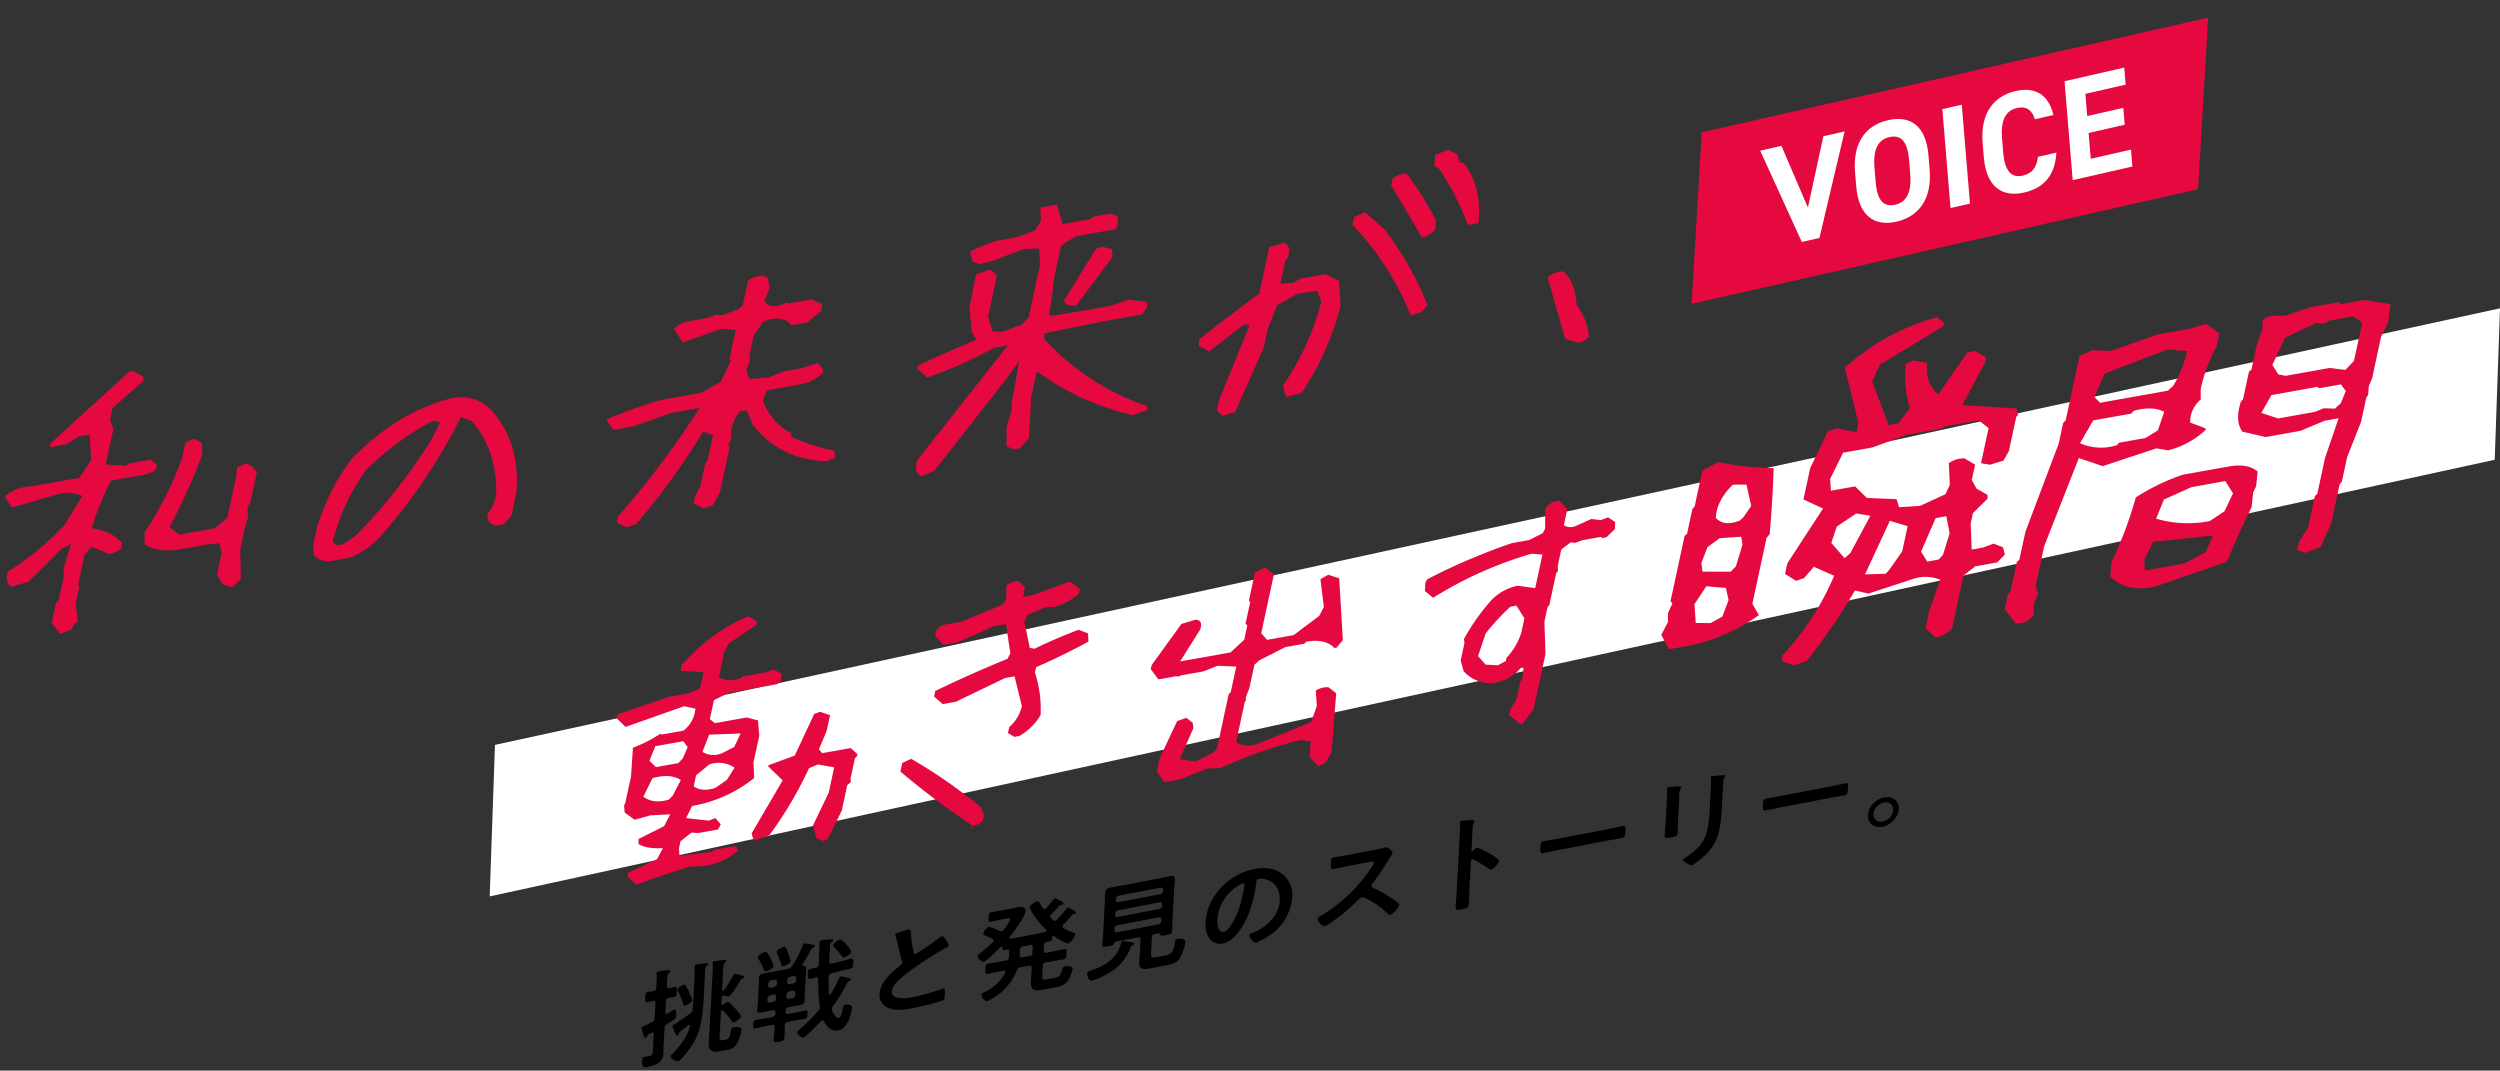 <svg xmlns="http://www.w3.org/2000/svg" width="681.359" height="291.786" viewBox="0 0 681.359 291.786">
  <rect x="0" y="0" width="681.359" height="291.786" fill="#333333" stroke="none"/>
  <g id="グループ_2708" data-name="グループ 2708" transform="translate(-41 -2711)">
    <g id="グループ_2462" data-name="グループ 2462" transform="translate(41 2749.535)">
      <path id="パス_7596" data-name="パス 7596" d="M16.473,72.284,14,69.468l1.009-5.633.66-.7,1.219-6.795-.213-1.785,1.839-6.847-2.724,1.541-4.276,4.66L7.18,58.425,2.557,59.9q-1.8-1.442-.947-4.1A74.592,74.592,0,0,0,16.623,42.461l4.489-7.974a9.878,9.878,0,0,0-7.259-.035L2.066,38.337,0,35.356a11.418,11.418,0,0,1,7.268-2.994l4.534-.973L20.155,29.6,23.2,24.562,22.518,17.7l-2.942.632-3.3,2.222-4.376.939-.075-.86L32.691.221,33.724,0,36.6,1.453l.109,1.092-8.192,7.731-.581,3.233,1.021,2.409L27.2,25.693l5.553.161.648-.617,5.885-1.264,1.787,1.131.089.778-.937,1.4-2.367.825-9.067,1.946a80.545,80.545,0,0,0-4.805,13.14q5.544.64,8.3,3.635l-.023,1.837-3.091,1.458-5.02-1.869L22.3,50.483,20.839,58.6l.375.477L20.366,63.8l.7,5.027-.855.5-.745,1.593ZM62.789,57.96l-2.626-.71-1.581-2.688,1.055-5.882-.753-2.625-3.773.571-6.522,1.4q-6.285,1.348-10-.96l-.2-3.142a94.263,94.263,0,0,0,9.494-20.517l.788-4.391,2.281-1.207L53.2,18.92l.185,3.224a175.63,175.63,0,0,1-8.191,20.078l2.72,1.885,9.546-2.048,3.359-2.951,2.035-11.349.158-2.583L65.5,24.083l1.636.686,1.3,1.712-1.412,7.869-.8,1.926L66.5,39.4l-.487.584-1.353,7.538.443,8.189Z" transform="translate(2.522 61.424) rotate(2)" fill="#e50940"/>
      <path id="パス_7597" data-name="パス 7597" d="M5.462,45.722A5.153,5.153,0,0,1,.275,44.368L0,41.639.831,37A58.656,58.656,0,0,1,9.72,17.727Q22.174,4.143,36.881.188,43.25-.78,47.2,3.231q8.213,8.353,7.647,22.176L53.713,31.7l-1.962,2.412-2.07.444q-2.635-.231-2.513-3.045a10.774,10.774,0,0,0,2.175-5.724q-.2-11.665-7.371-19.444l-2.964-.956a153.867,153.867,0,0,1-20.623,33.1,23.276,23.276,0,0,1-8.071,6.194ZM11.369,38.8A147.214,147.214,0,0,0,31.335,11.5L33.366,7l-1.92-.384a80.827,80.827,0,0,0-17.638,13.9,57.58,57.58,0,0,0-8.559,20q.895,1.4,2.96.562Z" transform="translate(86.831 68.386) rotate(2)" fill="#e50940"/>
      <path id="パス_7598" data-name="パス 7598" d="M6.558,69.75,3.992,68.707,3.97,67.119A239.759,239.759,0,0,0,25.361,36.563L17.724,38.2l-10.2,4.022L2.031,43.4,0,40.651a129.66,129.66,0,0,1,14.744-5.872l10.9-2.34,5.145-3.093,2.681-5.993L33,22.975l1.427-7.953-3.943-.188L20.119,18.891,17.63,15.282a7.708,7.708,0,0,1,4.23-2.261l5.01-1.075,1.84-.874,1.979.055,4.473-1.918.944-1,1.2-6.71A6.38,6.38,0,0,1,41.327,0l1.364.5.548,2.909L41.929,6.88q1.542,2.059,4.669.831l1.586-.74.323.331,6.125-1.314,3.014,1.1-.024,1.837-3.736,3.351-4.376.939q-2.37-2.993-7.667-.743l-2.454,3.873-.966,5.385.027,1.985-.756,2.073.863,2.445,5.3-.582,4.077-1.83L52.71,24.8l4.335-1.57,1.6,1.728-.178.993a11.454,11.454,0,0,1-6.1,3.3l-8.909,1.912L42.494,34q2.764,6.335,8.17,8.6l-.164.911A48.518,48.518,0,0,0,62.43,46.926l.345,1.916-2.251,1.041q-12.859.056-20.592-9.279l-1.758-3.845-1.83.392a10.905,10.905,0,0,0-2.264,6.223l.256,1.138-.884,1.942.453.461-2.26,12.592-1.853,3.5-2.459.926-2.747-1.322.342-1.9,1.351-2.838,1.159-6.463.582-.683,1.235-6.875L26.5,43.009A186.8,186.8,0,0,1,9.083,68.89Z" transform="translate(166.634 35.195) rotate(2)" fill="#e50940"/>
      <path id="パス_7599" data-name="パス 7599" d="M2.158,75.308Q-.121,74.364.871,70.964L24.458,38.82l-3.739.8A110.191,110.191,0,0,1,2.711,48.346L0,45.981l.134-.746Q5.3,42.456,15.811,37.568l-1.318-2.024-.884-6.582L15.1,19.8l3.857-1.463,1.87,1.508L18.775,31.276l1.44,3.913,2.681-.016,5.125-2.138,1.81-1.979,2.631-14.663L32,12.109l-4.192.344-8.439,3.563-3.624,1.018-1.91-.865L13.3,13.657a44.494,44.494,0,0,1,7.153-3.208l5.09-1.092,5.27-2.087L32.3,4.479,31.937.973,36.471,0,38.2,5.284l7.478-1.606.66-.7L51.11,1.955l2.165.73-.233,3-.63.533L42.23,8.4l-2.819,1.642-1.435,1.184-1.561,8.7-.523,6.323-.434,3.282.3.891,8.084-1.575,8.352-1.793,4.683-1.8,5.047.43.05,1.425-1.078,1.744-.2.283-8.75,1.877-1.591.342L34.286,35.2l.022,1.59a67.569,67.569,0,0,0,28.641,17.27l.03,1.11-3.858,1.463A70.2,70.2,0,0,1,32.573,45.6l-1.248,6.959-.266,11.288-2.275,2.878-1.751.377-2-.766L24.9,61.108,26.231,55.8l-.309-.411,1.767-12.407L24.45,47.823Q14.294,61.79,5.582,73.7ZM40.164,27.165l-.891-1,8.25-14.435,1.652-.674,2.654.545.316,2.084-9.6,13.847Z" transform="translate(251.613 15.931) rotate(2)" fill="#e50940"/>
      <path id="パス_7600" data-name="パス 7600" d="M7.259,74.592,5.58,73.28l.52-2.9,7.64-20.837-1.516-.072L2.961,57.195.086,55.743,0,54.087q8.3-7.036,16.052-13.161L18.34,28.168l4.131-1.285q2.169,1.13.839,4.281l-.471.5L21.7,38.042l3.584-.372L27.018,36.5l6.92-1.485L37.614,36.7l.7,6.78a76.319,76.319,0,0,1-9.75,24.077l-4.212,1.3-.98-3.055a73.076,73.076,0,0,0,9.68-23.265l-1.134-2.625-.323-.328-5.332,1.146-5.237,3.194-2.339,6.634-.906,5.053Q14.19,64.5,10.594,73.48Zm50.269-29.11a78.085,78.085,0,0,0-14.114-21.5l-2.652-2.7.371-2.073,3.011-1.44,5.388,4.5A83.584,83.584,0,0,1,61.973,42.459l-1.491,1.915Zm2.3-21.359q-4.284-6.809-8.891-13.945l.312-1.741a5.965,5.965,0,0,1,3.808-1.611,90.362,90.362,0,0,1,8.4,12.454l-.066,2.485a6.318,6.318,0,0,1-3.559,2.357m12.4-3.858A79.357,79.357,0,0,0,63.971,5.311l-1.446-.885.137-2.9L66.073,0l2.564,1.044.814,2.3,1.117.158Q75.723,9.72,75.088,19.65Z" transform="translate(328.592 0) rotate(2)" fill="#e50940"/>
      <path id="パス_7601" data-name="パス 7601" d="M8.718,19.2l-3.362-.87L0,1.713A7.007,7.007,0,0,1,4.285,0Q7.657,2.939,8.169,9.042a16,16,0,0,1,3.634,8.3A3.481,3.481,0,0,1,8.718,19.2" transform="translate(421.852 35.301) rotate(2)" fill="#e50940"/>
    </g>
    <g id="グループ_2463" data-name="グループ 2463" transform="translate(174.462 2776.116)">
      <path id="パス_7627" data-name="パス 7627" d="M0,137.98V179.3l541.97-138V0Z" transform="translate(6.257 0) rotate(2)" fill="#fff"/>
      <path id="パス_7602" data-name="パス 7602" d="M6.9,74.173,4.61,72.311l-.062-1.274,7.782-4.022,1.494-3.049q-4.582.375-6.678-.918L7.1,61.7l6.86-3.746,1.537-3.287-5.4.476L5.845,56.5,3.056,54.6l-.21-2.077.269-.286,1.344-7.491.247-7.863A35.538,35.538,0,0,0,12.062,32.8l.322.234,5.905-1.266a8.341,8.341,0,0,0,3.063-6.116l-3.1-.549L2.505,31.292,0,29.024l.128-.709.221-.427L14.1,22.663l5.3-1.138,3.033-1.485.792-4.414-6.167-.118.042-1.449Q25.186,4.286,34.91,0L37.3,1.307l-.17.947-7.3,5.356-1.11,2.133-1.274,7.1q2.432,1.449,6.029.069l.45-.474,6.512-1.4,1.675-.815,2.368,1.009-.065,1.984-.975.967L30.342,21l-4.025,2.153-.934,5.205,1.412,1.061,8.63-1.853,3.078.7L39,32.406l-1.315,7.335.329,4.251A36.879,36.879,0,0,1,21.4,52.181l-1.55,3.365,6.171.493,1.814-.766,1.525,1.644-.7,1.437-5.376,1.154-1.808-.066-2.914,2.444-.354,1.972.21,2.077L27.2,64.507l.614-.587,5.756-1.235.729,1.207a17.156,17.156,0,0,1-10.446,4.67l-2.353.124q-7.6,2.62-14.6,5.485m9.062-24.539,2.1-4.394q-2.954-1.788-7.748-.231l-2.3,5.117q2.848,1.969,6.963.553Zm2.431-10.3,1.219-3.142-1.249-1.552-7.573,1.626-1.45,4.026,1.814,1.659,6.056-1.3Zm12.2,5.416,1.991-3.385a7.657,7.657,0,0,0-6.947-.63L22.17,43.827l-.538,3q2.206,1.5,5.849.26Zm1.689-9.006L33.9,31.983l-8.557.622-1.653,4.752a5.707,5.707,0,0,0,5.438.122ZM57.544,60.5,55.5,59.722l-.986-3.428,3.952-9.036,1.243-6.939-4.472-.632-2.385,1.12a104.408,104.408,0,0,1-10.1,18.543l-4.245,1.745-.663-1.981L45.8,44.364l-4.072-3.676.057-.315,7.069-2.881,4.9-11.517,1.571-.641,2.7.786.076-.017-.778,4.338-1.939,5.114.91,1.021,7.723-1.657,1.9,1.561-.1.552-.553.65-.989,5.52.118.96-.96.888L62.2,51.991l-3.525,7.882Z" transform="translate(35.622 101.639) rotate(2)" fill="#e50940"/>
      <path id="パス_7603" data-name="パス 7603" d="M20.211,68.131l.114-.63A208.6,208.6,0,0,1,0,53.364L.426,51l2.4-1.2A137.331,137.331,0,0,1,21.309,61.6a3.8,3.8,0,0,1,1.636,4.275,3.091,3.091,0,0,1-2.806,1.435l-.155.868Zm10.509-25.3-1.79-.98.3-1.656a10.361,10.361,0,0,0,3.233-5.85l-2.277-8-2.574.553-13.18,6.923-3.561.765L8.461,32.593l.267-1.5q9.41-4.979,19.388-9.469l.71-1.516-1.488-7.946-3.331.716q-4.826,2.555-9.884,4.775l-3.634.779L8.15,16.056l.24-1.341A3.358,3.358,0,0,1,10.6,12.953l4.542-.975L26.481,6.814,27.188,5.3l-.079-3.621A5.059,5.059,0,0,1,30.48.346L32.2,2.1l-.453,2.523,2.574-.552L44.446,0l2.712,1.922-.226,1.261a16.9,16.9,0,0,1-6.6,3.918l-2.2.093-5,2.286-.779,1.91,1.716,7.061,1.279.183q6.106-3.206,11.846-5.576l2.609.88.181,2.237q-6.6,3.918-14.008,7.479l-.269,1.5a31.42,31.42,0,0,1,1.942,11.485,15.894,15.894,0,0,1-5.572,5.9Z" transform="translate(113.795 91.834) rotate(2)" fill="#e50940"/>
      <path id="パス_7604" data-name="パス 7604" d="M46.569,53.637l-2.461-2.5.185-4.286-2.875-.216a122.9,122.9,0,0,0-21.454,8.395l-3.837.293L9.078,58.5l-4.239.911L2.645,56.62l.679-3.785L7.7,42.646l2.431-.976,1.81,1.278.247,1.465-3.44,8.623,4.363.427,4.522-2.485,1.156-1.159,2.687-14.981.539-.571,1.259-7.019L18.187,27.2,14.4,28.851,8.415,30.135l-.952.431-.183-.187-5.074,1.09L0,28.756l.2-1.1L7.943,16.134l3.793-1.268q2.171.065,1.343,2.668L7.925,26.373l13.631-2.925,3.625-3.582.707-3.944-.5-.421,1.061-5.914-.356-.456,1.274-7.1-.053-.522L30.128,0l2.531,1.732L29.758,17.9l1.649,1.77L38.6,18.122l6.8-5.48,1.167-2.449L45.379,2.639,47.43,1.366l3.047.864,1.571,16.8-1.613,2.091-.605.129q-2.6-2.551-7.748-1.446l-.463.555L36.471,21.46,29.521,25.3,28.2,26.571l-1.161,6.464L26.165,35.5l.04.979-.269.285L23.957,47.8q2.342,1.546,5.758.356l14.492-6.522,1.37-4.389-.4-4.235a5.95,5.95,0,0,1,3.39-1.029l2.188,1.577-.725,16.229-1.692,2.941Z" transform="translate(181.164 88.518) rotate(2)" fill="#e50940"/>
      <path id="パス_7605" data-name="パス 7605" d="M27.422,61.316l-3.283-2.4.283-1.578,1.647-3.08.792-4.417.591-1.265.131-2.757-.759.162a11.714,11.714,0,0,1-7.475,4.334,9.866,9.866,0,0,1-8-2.908l-.933-2.908.862-4.81-.167-1.1a56.831,56.831,0,0,1,7.117-10.856,13.734,13.734,0,0,1,7.006-4.156l4.79.487,1.656-9.226-2.963-.122A106.475,106.475,0,0,0,2.3,27.664L0,25.88l.06-2.363.52-.868A168.651,168.651,0,0,1,23.234,12.023l4.695-1.008,3.634-1.994.592-1.264L32.022,2.4A4.712,4.712,0,0,1,35.8,0l2.215,2.252-.792,4.416a3.49,3.49,0,0,0,3.341.042L44.642,4.7l2.508.22L49.19,4.1,51.163,5.27l.024,1.892L48.942,9.536l-1.137.244-.384-.3-5,1.072-1.964.8-1.141-.132L37.2,12.891l-.45.476-.791,4.416.095,1.5-.448.476-1.586,8.83-.448.476-.722,4.022.6,8.817-2.73,15.218-1.954,2.77L27.8,61.234ZM22.7,44.207l.155-.868a18.169,18.169,0,0,0,3.8-6.953l.722-4.023-2.307-3.371-1.59.341a63.059,63.059,0,0,0-6.522,7.539l-1.847,6.236,2.142,2.27,3.341.042Z" transform="translate(255.78 70.083) rotate(2)" fill="#e50940"/>
      <path id="パス_7606" data-name="パス 7606" d="M2.283,93,0,89.185l1.734-3.651L1.609,83.22l1.128-2.771-.533-.54L5.419,61.986l.648-.608L7.291,54.56l.574-.686,1.764-9.838,4.226-2.5a76.919,76.919,0,0,0,15.172,1.146q.041,8.8-.457,18.08l-.795.92L24.524,79.8,26.4,82.862A51.366,51.366,0,0,1,8.829,91.6Zm14.189-9.414,1.535-4.545-.851-3.282-5.349-.257-3.05,4.964L9.276,85.6l4.068-.124Zm3.2-13.8,1.61-5.965-.424-2.158-5.863.605-3.25,2.57-1.5,4.348.388,2.352,7.686-.243Zm1.6-13.456,2-3.147L21.792,47.42l-3.713.141q-4.2,4.366-4.344,9.175,2.264,2.417,6.553.558ZM36.335,96.184l-3.145-1.011,0-1.5a75.148,75.148,0,0,0,13.345-22.25l-5.619-2.258-2.547,3.168-2.129.832-3.1-1.771.523-2.922L42.876,53.2,37.69,51.031l-.246-.134,1.538-8.573L43.407,32.2l2.333-.969,5.508.878.454-2.533L47.453,14.658A62,62,0,0,1,72.116,0l1.971,1.542-.157.877q-7.536,4.9-16.906,11.028l-2,4.644,4.9,11.778,2.619-.562,3.02-4.3a27.2,27.2,0,0,1-1.452-11.955l1.807-1.044,3.944.558Q69.41,18.1,73.2,21.026L80.7,9.3l2.057-.441,3.118,1.672L85.646,11.8,79.82,23.727l14.768.39.474,1.863-.427.375L92.94,35.8l-1.371,2.635-3.643,1.252-2.461-.316,1.729-9.642-2.783-2.024-9.354,2.007-.648.607-9.54,2.048L55.746,36.1,47.8,37.811l-3.282,7.262.325,3.207,6.545-1.4,3.325,3.032,8.084.045.781,2.175,5.677-.563,6.819-3.431,1.093-2.574-.473-5.894a6.858,6.858,0,0,1,4.222-1.469l2.947,1.616L83.108,44l1.381,2.326,3.04,1.6.089,1.011-3.887,4.113-.507,2.825.525,7.1,3.088-.663,2.817-1.167,2.62.937.549,1.942L90.81,66.228l-5.892,1.265-3.174,2.648L79.158,84.555a7.359,7.359,0,0,1-4.447,2.735L71.92,84.8l.874-4.87,2.682-8.442a10.71,10.71,0,0,0-7.184-.05l-12.228,4.5-3.74-.7A164.52,164.52,0,0,1,39.9,94.856ZM50.726,65.091l5.1-10.365-3.873-.48-5.165,3.732-1.348,4.5,3.769,4.061ZM61.6,69.126l3.236-5,1.241-6.917-4.893-1.289L54.927,70.744l5.642-.367Zm14.385-4.492,1.593-5.868-1.055-4.643-2.9.622-3.648,9.3,1.78,2.616L74.844,66Z" transform="translate(322.413 18.808) rotate(2)" fill="#e50940"/>
      <path id="パス_7607" data-name="パス 7607" d="M3.106,91.38,0,87.644l.735-4.091.681-.8,1.45-8.084.65-.609L4.9,66.364l8.235-24.337,1.013-5.651.681-.8,3.181-17.73,3.525-1.6,4.935.066,12.391-4.907,8.978-1.928,4.315-1.489,3.671,2.583-.611,3.411a43.982,43.982,0,0,0-3.933,11.9l.132,2.781a7.961,7.961,0,0,0-2.675,6.379l4.239,1.43.006.469a23.5,23.5,0,0,1-9.957,5.881l-3.25-.425L25.324,47.744l-6.572-1.961L10.161,70.1l-1.992,11.1.848,1.785L7.874,85.862l.078,3.073Q5.925,91.71,3.106,91.38M40.027,37.469l1.545-5.1q-3.228-1.557-8.274,0l-.683.8L22.327,35.369l-3.385,6.346a14.043,14.043,0,0,0,10.038.187l.572-.684,7.2-1.545Zm3.72-12.221a30.022,30.022,0,0,0,3.438-9.634l-5.35-.26L24.992,22.528l-2.6,6.458,1.614,1.528L42.34,26.577ZM41.037,79.96Q33.091,82.133,28.4,77.71l.266-3.992a104.781,104.781,0,0,0,5.974-17.765,58.567,58.567,0,0,1,12.614-6.64L59.6,46.663q5.237-1.123,7.987,1.1l-.265,3.987L66.556,53.5,66.29,57.5q-3.59,7.982-6.217,15.1ZM54.208,70.2l1.815-4.6L39.789,67.867l-2.258,5.074.3,2.839,10.663-2.29Zm4.728-11.317,2.148-4.956-2.2-3.275-9.165,1.968-7.4,3.647-1.938,5.288a30.8,30.8,0,0,0,14.633.135ZM81.231,69.459,79.119,68.7l.384-2.143,2.349-4.062,1.538-8.572.664-.706,1.767-9.838,3.308-10.916-3.742.8-6.563,3-9.353,2.008-6.431-1.243q-2.178-2.9-.709-8.086l.591-.786,1.346-7.5.65-.609,1.153-6.428L67.615,8.51,67.4,6.681A4.512,4.512,0,0,1,71.191,5.12l2.438-.056L80.1,2.551,88.056.845l.532.542L95.04,0l7.121.907-.423,4.87L99.916,9.913l-2.044,11.4-.817,2.048-.1,2.549-.461.568L95.29,33.2l-3.456,9.732-1.223,6.818-.572.684L88.1,61.243l-2.69,6.477ZM89.6,28.331l1.232-3.355-1.393-1.761L83.545,24.48l-.476-.369L70.631,26.781l-2.6,4.959,4.614,1.351,10.009-2.149L85,29.879l3.059,0ZM91.75,17.846l1.015-1.154L94.652,6.174l-2.59-1.6L85.7,5.938l-1.506.887-2.14-.1-8.235,4.3-3.24,7.532,1.7,2.537,2.01.319,11.972-2.572,4.246.4Z" transform="translate(415.965 13.323) rotate(2)" fill="#e50940"/>
    </g>
    <g id="グループ_2464" data-name="グループ 2464" transform="translate(215.477 2921.739)">
      <path id="パス_7608" data-name="パス 7608" d="M6.405,11.822l-.055,2.963c.024.31.109.548.471.466a1.243,1.243,0,0,0,.272-.119c.062-.045.213-.135.365-.256a10.169,10.169,0,0,1,1.335-.85c.571-.129.548,1.164.54,1.538-.016.861-.076.906-2.352,2.4-.548.44-.7.648-.712,1.251l-.091,4.945c-.012.634.036,1.251.024,1.885-.046,2.557-2.1,3.371-4.3,3.872-.873.2-1.473.252-1.437-1.732.007-.4.046-.9.588-1.022.121-.027.9-.119,1.2-.188,1.114-.254,1.035-.839,1.056-2.047l.072-3.939c.006-.316-.109-.576-.47-.493a1.067,1.067,0,0,0-.272.119c-.91.522-.942.586-1.068.959-.063.216-.126.372-.367.427-.272.062-.415-.247-.558-.673a1.53,1.53,0,0,1-.086-.21A14.771,14.771,0,0,1,0,19.413C.006,19.1.158,19,1.035,18.575c.423-.211.967-.45,1.695-.873a1.183,1.183,0,0,0,.742-1.2l.073-4.026c.009-.546-.2-.727-.769-.625-.18.07-1.384.374-1.445.388-.693.158-.625-.259-.608-1.206.017-1.006-.035-1.4.657-1.554.392-.089.993-.17,1.445-.273a.9.9,0,0,0,.8-.983l.006-.345c.016-.834.06-1.675.046-2.531-.024-.28-.1-.834-.1-1.006.007-.4.279-.493.609-.568.361-.083,1.925-.328,2.346-.394.272-.062.752-.144.746.2,0,.23-.217.365-.4.551-.3.242-.342.709-.359,1.629L6.483,7.568c-.01.575.2.729.8.618.3-.068,1.115-.311,1.356-.367.693-.158.625.289.608,1.265-.017.919.034,1.337-.658,1.495-.15.034-1.113.226-1.383.259-.543.181-.786.38-.8.983m7.41-.231.115-6.3c.017-1.006.036-1.984-.037-2.968,0-.088-.026-.167-.024-.253.007-.374.249-.486.579-.562.423-.1,2.227-.394,2.646-.433.21-.02.48-.024.476.236,0,.2-.155.293-.368.456-.365.283-.4.578-.417,1.5l-.141,7.676a49.683,49.683,0,0,1-.539,6.621,17.72,17.72,0,0,1-3.227,7.583c-.369.513-2.03,2.809-2.541,2.925-.6.138-2.148-.654-2.136-1.287,0-.171.219-.392.341-.535,2.234-2.487,3.986-4.861,4.64-7.876.035-.207-.052-.388-.293-.332a.529.529,0,0,0-.243.141c-.365.312-1.827,1.534-2.1,1.8a1.163,1.163,0,0,0-.311.558c-.062.187-.188.473-.4.52-.3.069-.532-.48-.648-.683a8.06,8.06,0,0,1-.776-1.8c.006-.313.309-.469.611-.624.243-.141.486-.339.73-.51,1.094-.822,2.247-1.6,3.282-2.468a1.464,1.464,0,0,0,.713-1.251c.073-.732.056-1.416.069-2.135m-2.084-4.1c.378.657.755,1.344,1.1,2.066a5.592,5.592,0,0,1,.689,1.761c-.009.431-.312.614-.888.975a4.207,4.207,0,0,1-1.029.552c-.27.062-.358-.091-.414-.308A20.06,20.06,0,0,0,9.605,9a1.329,1.329,0,0,1-.2-.5c.007-.431,1.4-1.266,1.764-1.348.331-.076.447.1.563.331m9.851.726c0,.115.056.273.236.233.121-.027.151-.063.243-.171a36.621,36.621,0,0,0,2.445-4.194c.093-.193.157-.322.306-.356a5.9,5.9,0,0,1,1.406.2c.835.211,1.284.28,1.279.568,0,.2-.306.328-.459.391-.331.1-.392.233-.795.926-.093.165-.155.292-.249.484-.341.594-1.952,3.453-2.554,3.591a2.993,2.993,0,0,1-1.256-.171.688.688,0,0,0-.27,0,.482.482,0,0,0-.368.513l-.033,1.754c0,.2.083.382.355.321a1.268,1.268,0,0,0,.272-.148,3.248,3.248,0,0,1,1.092-.707.534.534,0,0,1,.476.178c.591.523,1.151,1.025,1.68,1.591.413.45,1.619,1.721,1.613,2.064-.009.46-1.558,1.587-1.92,1.67a.378.378,0,0,1-.446-.185,17.289,17.289,0,0,0-2.675-2.938.226.226,0,0,0-.239-.06.347.347,0,0,0-.247.372l-.115,6.325c-.027,1.466.03,1.624.874,1.433l.812-.187c.963-.22,1.121-.684,1.307-2.56.039-.5.162-.724.584-.821.691-.158,2.316-.356,2.3.506a10.979,10.979,0,0,1-1.213,4.056A3.416,3.416,0,0,1,23.474,24.5l-1.716.391c-1.987.453-3.361.194-3.322-1.961.014-.8.06-1.616.075-2.422l.315-17.278a19.837,19.837,0,0,0-.055-1.994c0-.115-.026-.194-.024-.309.006-.288.249-.4.519-.461C19.746.358,21.159.121,21.7.055c.27-.062.752-.142.746.2,0,.2-.155.293-.4.52-.3.27-.345.795-.361,1.686Z" transform="translate(1.047 50.1) rotate(2)"/>
      <path id="パス_7609" data-name="パス 7609" d="M9.513,18.9a.923.923,0,0,0-.858,1l0,.23c-.01.576.226.75.828.612l1.356-.309c1.023-.234,2.048-.525,3.1-.766.723-.164.717.124.7.988-.014.776-.02,1.121-.713,1.279-1.054.24-2.076.415-3.129.657L9.439,22.9a.923.923,0,0,0-.858,1c-.02,1.094.022,2.173,0,3.264-.017.893-.287.982-1.462,1.251s-1.445.3-1.429-.591c.02-1.091.131-2.2.119-3.29.012-.575-.226-.75-.828-.612l-1.2.276c-1.023.233-2.079.532-3.1.765-.723.165-.687-.187-.673-.963.014-.806-.01-1.144.713-1.31,1.023-.233,2.076-.417,3.1-.65l1.2-.276a.922.922,0,0,0,.857-1l0-.23c.01-.576-.226-.752-.828-.614l-2.77.632c-.753.171-1.386.316-1.37-.546.01-.574.082-1.161.092-1.738L1.1,13.123c.011-.6-.007-1.2,0-1.8A1.23,1.23,0,0,1,2.239,9.972c.6-.137,1.233-.252,1.866-.4L8.771,8.51a1.589,1.589,0,0,0,1.278-.921,31.344,31.344,0,0,0,2.652-5.7c.063-.216.128-.459.369-.513a22.627,22.627,0,0,1,2.422.333c.24,0,.539.047.533.335,0,.2-.217.336-.4.378-.423.154-.484.312-.953,1.249-.341.65-.87,1.716-1.861,3.46a.381.381,0,0,0-.063.187c0,.173.177.217.326.211.6-.052.8.275.795.822-.012.63-.053,1.269-.065,1.873l-.093,5.148c-.01.575.009,1.143,0,1.718-.016.891-.678,1.012-1.4,1.177ZM2.971,9.347c-.423.1-.507-.2-.651-.48A15.423,15.423,0,0,0,.751,6.077a1.312,1.312,0,0,1-.173-.449C.59,5.025,2.105,4.192,2.5,4.1c.421-.1.568.07,1.266,1.258a12.545,12.545,0,0,1,1.184,2.48c-.012.6-1.495,1.4-1.977,1.508m2.993,6.877c-.052-.476-.318-.673-.828-.612l-.693.158a1.15,1.15,0,0,0-.858,1l-.009.46a.6.6,0,0,0,.829.584l.693-.158a1.061,1.061,0,0,0,.857-.969Zm.073-4.055c-.052-.474-.318-.643-.829-.584l-.691.158a1.063,1.063,0,0,0-.858.969l-.009.489a.6.6,0,0,0,.829.584l.693-.158a1.061,1.061,0,0,0,.857-.969ZM7.587,7.78c-.421.095-.506-.2-.62-.517A27.838,27.838,0,0,0,5.7,4.2a.8.8,0,0,1-.053-.273C5.657,3.409,7.17,2.634,7.5,2.558c.512-.116.627.144,1.345,1.813A11.8,11.8,0,0,1,9.53,6.448C9.52,6.965,7.977,7.69,7.587,7.78m1.138,8.271c.052.474.286.707.828.584l.753-.172a.974.974,0,0,0,.827-.962l.009-.46c.01-.489-.286-.678-.8-.62l-.753.172a1.119,1.119,0,0,0-.857,1Zm1.656-3.615a.977.977,0,0,0,.827-.962l.009-.487c.009-.489-.289-.651-.8-.592l-.753.173a1.035,1.035,0,0,0-.857.969l-.009.489c.052.474.287.707.829.584Zm9.878,2.5c.027.135.115.26.264.226a.485.485,0,0,0,.275-.234A30.971,30.971,0,0,0,22.76,10.9c.126-.345.254-.775.586-.85a6.175,6.175,0,0,1,1.435.216c.6.122,1.315.185,1.308.561,0,.2-.306.357-.457.449-.4.233-.457.361-.676.87A43.863,43.863,0,0,1,21.518,18.2a1.5,1.5,0,0,0-.315.815,1.088,1.088,0,0,0,.111.463c.262.512,1.1,2.067,1.8,1.909.782-.178,1.029-2.212,1.13-2.779.069-.5.073-.76.766-.919s1.711-.076,1.695.788a12.512,12.512,0,0,1-.781,3.356c-.5,1.229-1.277,2.58-2.691,2.9-2.079.474-3.282-.91-4.036-2.342a.446.446,0,0,0-.476-.207.667.667,0,0,0-.4.262c-.673.785-3.827,4.4-4.64,4.581-.572.131-1.692-.9-1.685-1.333,0-.257.341-.563.553-.756a45.419,45.419,0,0,0,4.984-5.261,1.447,1.447,0,0,0,.407-.982.983.983,0,0,0-.023-.309,44.73,44.73,0,0,1-.677-7.317c-.022-.483-.259-.63-.8-.506-.272.092-1.3.441-1.417.469-.723.165-.7-1.274-.687-1.762.016-.89.045-.783,2.094-1.366a.9.9,0,0,0,.8-.954c.02-1.179-.017-2.372,0-3.581l.02-1.064c.009-.489-.01-1.085-.007-1.287.007-.375.191-.559.582-.648.331-.076,2.074-.3,2.5-.341.361-.055.6-.08.594.266,0,.257-.247.4-.46.562-.273.206-.336.362-.346.937-.026,1.437-.053,2.875-.049,4.308.022.482.229.691.77.54l3.135-.919c.421-.124,1.959-.62,2.05-.64.6-.138.621.519.6,1.437v.086c-.019,1.035-.049,1.041-1.285,1.381-.332.075-.753.2-1.265.345l-3.256.944c-.545.21-.758.459-.768.977.032,1.567.093,3.128.216,4.676M24.04,4.881c-.3.069-.447-.155-.594-.351a19.571,19.571,0,0,0-2.234-2.468c-.088-.093-.264-.226-.262-.4.009-.489,1.407-1.552,1.859-1.656.482-.111,1.54,1.08,1.834,1.386.265.282,1.351,1.495,1.346,1.81-.009.519-1.528,1.581-1.949,1.678" transform="translate(31.691 44.527) rotate(2)"/>
      <path id="パス_7610" data-name="パス 7610" d="M5.683.518A13.3,13.3,0,0,1,7.131.045c.844-.193.775.252.824.9a33.155,33.155,0,0,0,.839,4.935c.083.352.165.819.677.7a68.33,68.33,0,0,0,6.2-4.594,2.659,2.659,0,0,1,.788-.464c.392-.089.888.655,1.062.9a4.135,4.135,0,0,1,.842,1.554c-.006.286-.338.448-.581.589a77.186,77.186,0,0,0-7.5,5.005A43.626,43.626,0,0,0,4.8,14.2a4.778,4.778,0,0,0-1.522,2.924c-.02,1.035,1.021,1.512,1.949,1.617a12.382,12.382,0,0,0,3.995-.4,55.024,55.024,0,0,0,7.871-2.54.963.963,0,0,1,.272-.092c.421-.1.43,1.075.42,1.679l-.007.345c-.013.749-.049,1.072-.654,1.353A85.039,85.039,0,0,1,8.84,21.443c-2.228.507-4.183.839-6.149.172A3.719,3.719,0,0,1,0,17.821c.058-3.134,2.8-5.794,5.332-7.919a1.209,1.209,0,0,0,.526-.862.808.808,0,0,0-.112-.492C5.4,7.6,4.616,4.741,4.336,3.633A13.838,13.838,0,0,0,3.8,1.865a1.215,1.215,0,0,1-.083-.325c.009-.433,1-.66,1.968-1.022" transform="translate(65.872 42.338) rotate(2)"/>
      <path id="パス_7611" data-name="パス 7611" d="M4.187,12.092a.527.527,0,0,0-.292-.449c-.535-.25-1.041-.45-1.429-.62-.714-.264-1.161-.45-1.156-.709A3.186,3.186,0,0,1,2.756,8.382,12.635,12.635,0,0,1,5.764,9.443a.845.845,0,0,0,.509.055,1.138,1.138,0,0,0,.608-.454A11.4,11.4,0,0,0,8.523,6.15c.007-.375-.323-.328-.806-.218l-1.324.3c-1.024.233-2.048.526-3.072.759-.723.165-.687-.158-.67-1.136.019-1.008,0-1.315.717-1.482,1.023-.233,2.047-.41,3.07-.643L8.786,3.2c.723-.165,1.3-.325,1.748-.428a2.21,2.21,0,0,1,1.409-.036,1.229,1.229,0,0,1,.673.993c-.027,1.524-2.953,5.682-4.028,7.133a.451.451,0,0,0-.126.313c0,.23.206.24.415.221.542-.1,1.054-.213,1.6-.336l5.9-1.348c.572-.129,1.144-.26,1.718-.42.211-.078.392-.177.4-.407a.39.39,0,0,0-.115-.259,22,22,0,0,1-4.4-5.294,1.284,1.284,0,0,1-.288-.65c.012-.6,1.5-1.573,1.979-1.683.392-.089.538.106,1,.829a11.1,11.1,0,0,0,.612.949c.147.138.264.283.536.221a.937.937,0,0,0,.486-.341A22.208,22.208,0,0,0,19.988.525c.155-.208.279-.466.52-.52a4.235,4.235,0,0,1,1.279.51c.148.08.326.183.474.263.356.234.625.316.621.517-.007.4-.548.44-.878.515a1.019,1.019,0,0,0-.335.249c-.766.947-1.226,1.483-2.022,2.409a1.023,1.023,0,0,0-.25.543.484.484,0,0,0,.172.391c.237.2.443.413.709.611a.424.424,0,0,0,.447.126.932.932,0,0,0,.487-.339,32.886,32.886,0,0,0,2.422-2.958c.093-.165.247-.43.459-.477a3.183,3.183,0,0,1,1.13.486c.148.08.328.154.476.234.415.221.713.354.709.584-.007.374-.457.42-.729.482a.509.509,0,0,0-.3.213c-.736.911-1.472,1.794-2.267,2.664a.906.906,0,0,0-.28.551.471.471,0,0,0,.292.448,15.57,15.57,0,0,0,2.528,1.084c.358.118.776.224.77.539-.009.431-1.153,2.326-1.815,2.477-.722.165-3.332-1.386-3.954-1.79a.356.356,0,0,0-.239-.03.392.392,0,0,0-.276.351c-.042.638-.049.983-.8,1.154l-.572.131c-.6.138-.816.417-.826.963l-.026,1.38c-.01.575.226.75.828.612l1.3-.295c1.144-.262,2.288-.609,3.433-.87.753-.173.716.208.7,1.241-.02,1.065,0,1.4-.749,1.575-1.144.26-2.287.436-3.431.7l-1.294.295a.923.923,0,0,0-.858,1l-.047,2.589c-.019,1.064.1,1.268,1.272,1l2.137-.489c1.024-.233,1.537-.466,1.994-2.459.1-.4.191-.644.643-.747s2.162-.18,2.149.512a9.9,9.9,0,0,1-1.046,3.129,4.066,4.066,0,0,1-3.065,2.044l-3.674.839c-2.317.529-3.484.424-3.441-2.018l.068-3.711c.011-.545-.226-.748-.8-.618l-2.2.5a1.212,1.212,0,0,0-1.067.988,15.47,15.47,0,0,1-6.743,8.04,3.978,3.978,0,0,1-1.029.493c-.691.158-1.626-1.23-1.617-1.69.006-.318.247-.459.519-.578a12.082,12.082,0,0,0,5.74-5.577.8.8,0,0,0,.065-.273c.006-.344-.293-.362-.594-.322l-.693.158c-1.144.262-2.32.617-3.464.877-.752.171-.714-.208-.7-1.245.019-1.09.024-1.406.778-1.578,1.144-.26,2.287-.437,3.43-.7l1.235-.28a.941.941,0,0,0,.858-1l.026-1.381c.009-.546-.2-.727-.769-.6l-.423.1c-.661.151-.716-.18-.707-.668-.026-.165-.083-.295-.264-.254a.432.432,0,0,0-.243.171c-.7.733-3.73,4-4.483,4.173C1.049,18.1-.01,16.974,0,16.455c.006-.257.249-.459.46-.621a39.376,39.376,0,0,0,3.447-3.221.837.837,0,0,0,.28-.52m8.132,1.264a.942.942,0,0,0-.858,1l-.024,1.41c-.01.546.226.749.828.612l1.807-.414a.907.907,0,0,0,.827-.989l.026-1.41c.01-.575-.226-.75-.8-.62Z" transform="translate(92.548 33.375) rotate(2)"/>
      <path id="パス_7612" data-name="パス 7612" d="M11.562,19.838A13.174,13.174,0,0,1,5.639,27.2a20.578,20.578,0,0,1-4.265,2.09C.381,29.519-.007,27.748,0,27.344c.009-.487.4-.605,1.246-.913,3.532-1.294,6.872-3.631,7.63-7.413.069-.417.1-.712.436-.786a5.732,5.732,0,0,1,1.557.1c.39.055,1.647.111,1.639.513,0,.259-.4.436-.608.541a.656.656,0,0,0-.338.45M19.1,15.767l-.995.227a.909.909,0,0,0-.826.99L17.2,21.241c-.023,1.236.246,1.318,1.481,1.036l2.2-.5c2.017-.46,2.323-.816,2.772-4.012a.762.762,0,0,1,.673-.668c.451-.1,2.132-.23,2.114.719a11.785,11.785,0,0,1-1.649,4.958c-.8,1.069-2.275,1.377-3.42,1.639l-4.545,1.038c-1.686.385-2.792.181-2.759-1.6.01-.548.049-1.1.059-1.619l.082-4.542c.012-.576-.226-.752-.828-.614l-5.9,1.347c-.332.106-.4.262-.49.571-.128.431-.4.493-1.573.76-1.235.282-1.567.385-1.554-.3.014-.8.09-1.652.1-2.457l.173-9.4c.013-.746-.033-1.482-.02-2.258.019-.977.476-1.367,1.469-1.594C6.431,3.544,7.3,3.4,8.146,3.209L18.985.735c.874-.2,1.718-.45,2.56-.643C22.81-.2,23.012.188,22.992,1.28c-.01.517-.082,1.192-.1,2.025l-.17,9.374c-.016.834.03,1.626.016,2.429-.013.69-.374.772-1.578,1.048-1.144.26-1.475.308-1.558-.075-.085-.239-.173-.361-.5-.315M7,15.268a.6.6,0,0,0,.829.584l11.02-2.516a1.062,1.062,0,0,0,.857-.97l.007-.345c-.052-.474-.318-.671-.829-.611L7.86,13.925a1.152,1.152,0,0,0-.857,1Zm.076-4.111c-.007.4.288.62.709.523L19.042,9.11a.921.921,0,0,0,.735-.855l.009-.431c.007-.4-.289-.621-.71-.525L7.814,9.87a.921.921,0,0,0-.735.855Zm12.043-6.07a.924.924,0,0,0,.736-.857l.007-.4c.006-.4-.289-.621-.712-.523L7.887,5.874a.92.92,0,0,0-.734.855l-.007.4c-.009.4.289.621.71.526Z" transform="translate(122.782 27.221) rotate(2)"/>
      <path id="パス_7613" data-name="パス 7613" d="M20.462,1.429a7.335,7.335,0,0,1,2.912,6.378,13.811,13.811,0,0,1-6.04,10.626,15.878,15.878,0,0,1-3.3,1.9c-.783.178-1.985-1.321-1.974-1.955,0-.288.459-.449.759-.575C16.78,16.012,19.925,12.831,20,8.72c.056-3.078-1.578-5.452-4.69-5.771a5.121,5.121,0,0,0-1.14,0c-.693.158-.7.791-.743,1.285-.408,4.274-1.555,9.631-4.5,13.6a7.518,7.518,0,0,1-4.015,3.121,3.663,3.663,0,0,1-4.045-1.8A7.4,7.4,0,0,1,0,15.291C.125,8.562,5.612,1.986,12.717.363c2.95-.674,5.645-.459,7.745,1.067M8.736,4.937a11.939,11.939,0,0,0-5.57,9.517c-.02,1.062.323,3.647,1.859,3.3,1.505-.345,3.252-4.006,4.149-7.131a31.941,31.941,0,0,0,1.065-5.826c0-.287-.141-.484-.473-.408a4.551,4.551,0,0,0-1.029.551" transform="translate(154.618 25.318) rotate(2)"/>
      <path id="パス_7614" data-name="パス 7614" d="M15.947.573a9.321,9.321,0,0,0,1.3-.354c.181-.04.483-.167.664-.208.632-.144,1.9,1.141,1.892,1.517A7.7,7.7,0,0,1,19.115,2.8c-.185.3-.372.627-.5.855a58.385,58.385,0,0,1-4.013,6.356.979.979,0,0,0-.25.6c-.007.346.171.477.438.589a34.4,34.4,0,0,1,5.02,2.544,23.857,23.857,0,0,1,2.133,1.46.4.4,0,0,1,.2.355,5.924,5.924,0,0,1-2.33,2.823.783.783,0,0,1-.745-.259,22.157,22.157,0,0,0-6.55-4.174.914.914,0,0,0-.687-.1,2.024,2.024,0,0,0-.913.7A47.832,47.832,0,0,1,3.308,21.3a7,7,0,0,1-1.335.851C1.34,22.29-.01,20.679,0,20.161c.006-.344.369-.572.643-.719A42.236,42.236,0,0,0,14.27,5.479,3.746,3.746,0,0,0,14.8,4.385c.007-.433-.413-.394-.864-.29L7.7,5.517c-1.3.3-2.59.65-3.885.946C3,6.648,3.072,6.2,3.1,4.883c.019-1.008,0-1.432.749-1.6,1.294-.3,2.587-.533,3.913-.837Z" transform="translate(185.336 19.533) rotate(2)"/>
      <path id="パス_7615" data-name="パス 7615" d="M5.184,7.486c.6-.138,3.571,1.446,4.164,1.8.417.249,2.08,1.1,2.07,1.588a5.109,5.109,0,0,1-2.053,2.444.852.852,0,0,1-.655-.22A31.4,31.4,0,0,0,4.4,10.727a.456.456,0,0,0-.3-.046.514.514,0,0,0-.368.543l-.144,7.849c-.022,1.148.019,2.257,0,3.408-.024,1.321-.056,1.5-1.893,1.92-1.2.275-1.716.362-1.7-.588.023-1.292.137-2.606.159-3.9l.3-16.387C.473,2.778.426,2.016.41,1.3c0-.142-.023-.4-.022-.51a.46.46,0,0,1,.4-.52C.969.231,1.6.172,1.81.153c1.351-.137,2.583-.3,2.576.1a1.064,1.064,0,0,1-.157.407,2.621,2.621,0,0,0-.359,1.6c-.007.431.013.97,0,1.689L3.791,8.262c0,.23.145.254.236.233A.449.449,0,0,0,4.3,8.318c.214-.277.553-.756.884-.832" transform="translate(223.066 12.646) rotate(2)"/>
      <path id="パス_7616" data-name="パス 7616" d="M18.46.995C19.845.679,21.805.145,22.2.055c.812-.185.838.039.809,1.62-.017.92-.056,1.473-.839,1.652-1.265.289-2.528.52-3.763.8L4.554,7.291c-1.235.282-2.5.628-3.765.917-.782.178-.8-.361-.786-1.252C.032,5.346.1,5.1.88,4.924c.391-.091,2.465-.477,3.73-.766Z" transform="translate(245.563 13.554) rotate(2)"/>
      <path id="パス_7617" data-name="パス 7617" d="M3.506,12.158c-.023,1.292.013,2.6-.01,3.9-.017.89-.29,1.065-1.7,1.39S-.014,17.771,0,17c.026-1.353.139-2.7.164-4.046L.275,6.884C.289,6.108.242,5.373.226,4.633c0-.173-.024-.338-.02-.512A.3.3,0,0,1,.48,3.772c.3-.069,2.165-.236,2.585-.276.63-.029,1.052-.125,1.046.135a.8.8,0,0,1-.157.349,2.975,2.975,0,0,0-.361,1.744c-.007.431.013.942,0,1.6ZM15.329,8.342a43.712,43.712,0,0,1-.443,6.2,12.853,12.853,0,0,1-3.795,7.511,19.721,19.721,0,0,1-3.348,2.767c-.453.1-2.5-.858-2.494-1.377,0-.257.581-.618.825-.789,2.976-2.14,4.9-4.212,5.474-7.578a36.252,36.252,0,0,0,.463-5.63l.114-6.24a14.108,14.108,0,0,0-.055-1.962,2.5,2.5,0,0,1-.052-.476c0-.23.127-.315.367-.369A27.645,27.645,0,0,1,15.361,0c.24,0,.6-.052.6.207,0,.173-.125.286-.277.464a2.588,2.588,0,0,0-.234,1.285Z" transform="translate(279.811 0) rotate(2)"/>
      <path id="パス_7618" data-name="パス 7618" d="M18.46.995C19.845.679,21.805.144,22.2.055c.812-.185.838.039.809,1.62-.017.92-.056,1.472-.839,1.652-1.265.288-2.528.519-3.763.8L4.554,7.29c-1.235.283-2.5.628-3.765.919-.782.178-.8-.361-.786-1.253C.032,5.345.1,5.1.88,4.922c.391-.089,2.465-.476,3.73-.765Z" transform="translate(306.213 1.916) rotate(2)"/>
      <path id="パス_7619" data-name="パス 7619" d="M8.369,3.157A5.585,5.585,0,0,1,4.113,8.108C1.825,8.63-.04,7.254,0,5.068A5.559,5.559,0,0,1,4.258.114C6.577-.415,8.411.942,8.369,3.157M1.506,4.724A1.986,1.986,0,0,0,4.139,6.671,3.579,3.579,0,0,0,6.866,3.5,1.963,1.963,0,0,0,4.232,1.553,3.579,3.579,0,0,0,1.506,4.724" transform="translate(334.77 6.326) rotate(2)"/>
    </g>
    <g id="グループ_2461" data-name="グループ 2461" transform="translate(502.034 2711)">
      <path id="パス_7620" data-name="パス 7620" d="M136.86,46.822,0,82.859,1.124,36.037,137.984,0Z" transform="translate(2.892 0) rotate(2)" fill="#e50940"/>
      <path id="パス_7621" data-name="パス 7621" d="M5.74,4.528l7.8,16.564L17.068,1.522,22.807,0,16.973,29.254,12.21,30.517,0,6.05Z" transform="translate(18.906 35.021) rotate(2)" fill="#fff"/>
      <path id="パス_7622" data-name="パス 7622" d="M11.913,28C6.1,29.543,1.578,26.967.609,18.752L.157,14.937C-.82,6.644,2.845,1.977,8.66.435,14.512-1.118,19.023,1.381,20,9.673l.45,3.815C21.42,21.7,17.763,26.448,11.913,28M5.86,17.359c.607,5.139,2.472,6.852,5.51,6.046s4.436-3.384,3.831-8.524l-.45-3.815C14.144,5.927,12.241,4.224,9.2,5.03S4.8,8.405,5.41,13.544Z" transform="translate(44.912 32.016) rotate(2)" fill="#fff"/>
      <path id="パス_7623" data-name="パス 7623" d="M8.421,26.865,3.17,28.257,0,1.393,5.251,0Z" transform="translate(68.388 28.344) rotate(2)" fill="#fff"/>
      <path id="パス_7624" data-name="パス 7624" d="M14.147,7.923c-.786-2.4-2.395-3.579-4.945-2.9-3.039.8-4.4,3.375-3.794,8.514l.45,3.815C6.447,22.334,8.331,24.2,11.37,23.4c2.625-.7,3.74-2.4,3.98-5.273L20.34,16.8c-.151,6.264-3.1,9.779-8.428,11.192C6.1,29.534,1.577,26.958.608,18.743l-.45-3.815C-.821,6.635,2.844,1.967,8.659.426,13.8-.939,17.617.94,19.172,6.589Z" transform="translate(79.687 24.088) rotate(2)" fill="#fff"/>
      <path id="パス_7625" data-name="パス 7625" d="M16.13,0l.546,4.633L5.8,7.519l.712,6.036,9.753-2.587.542,4.593L7.054,18.148l.827,7.009L18.757,22.27l.542,4.594L3.17,31.144,0,4.279Z" transform="translate(101.786 17.858) rotate(2)" fill="#fff"/>
    </g>
  </g>
</svg>
